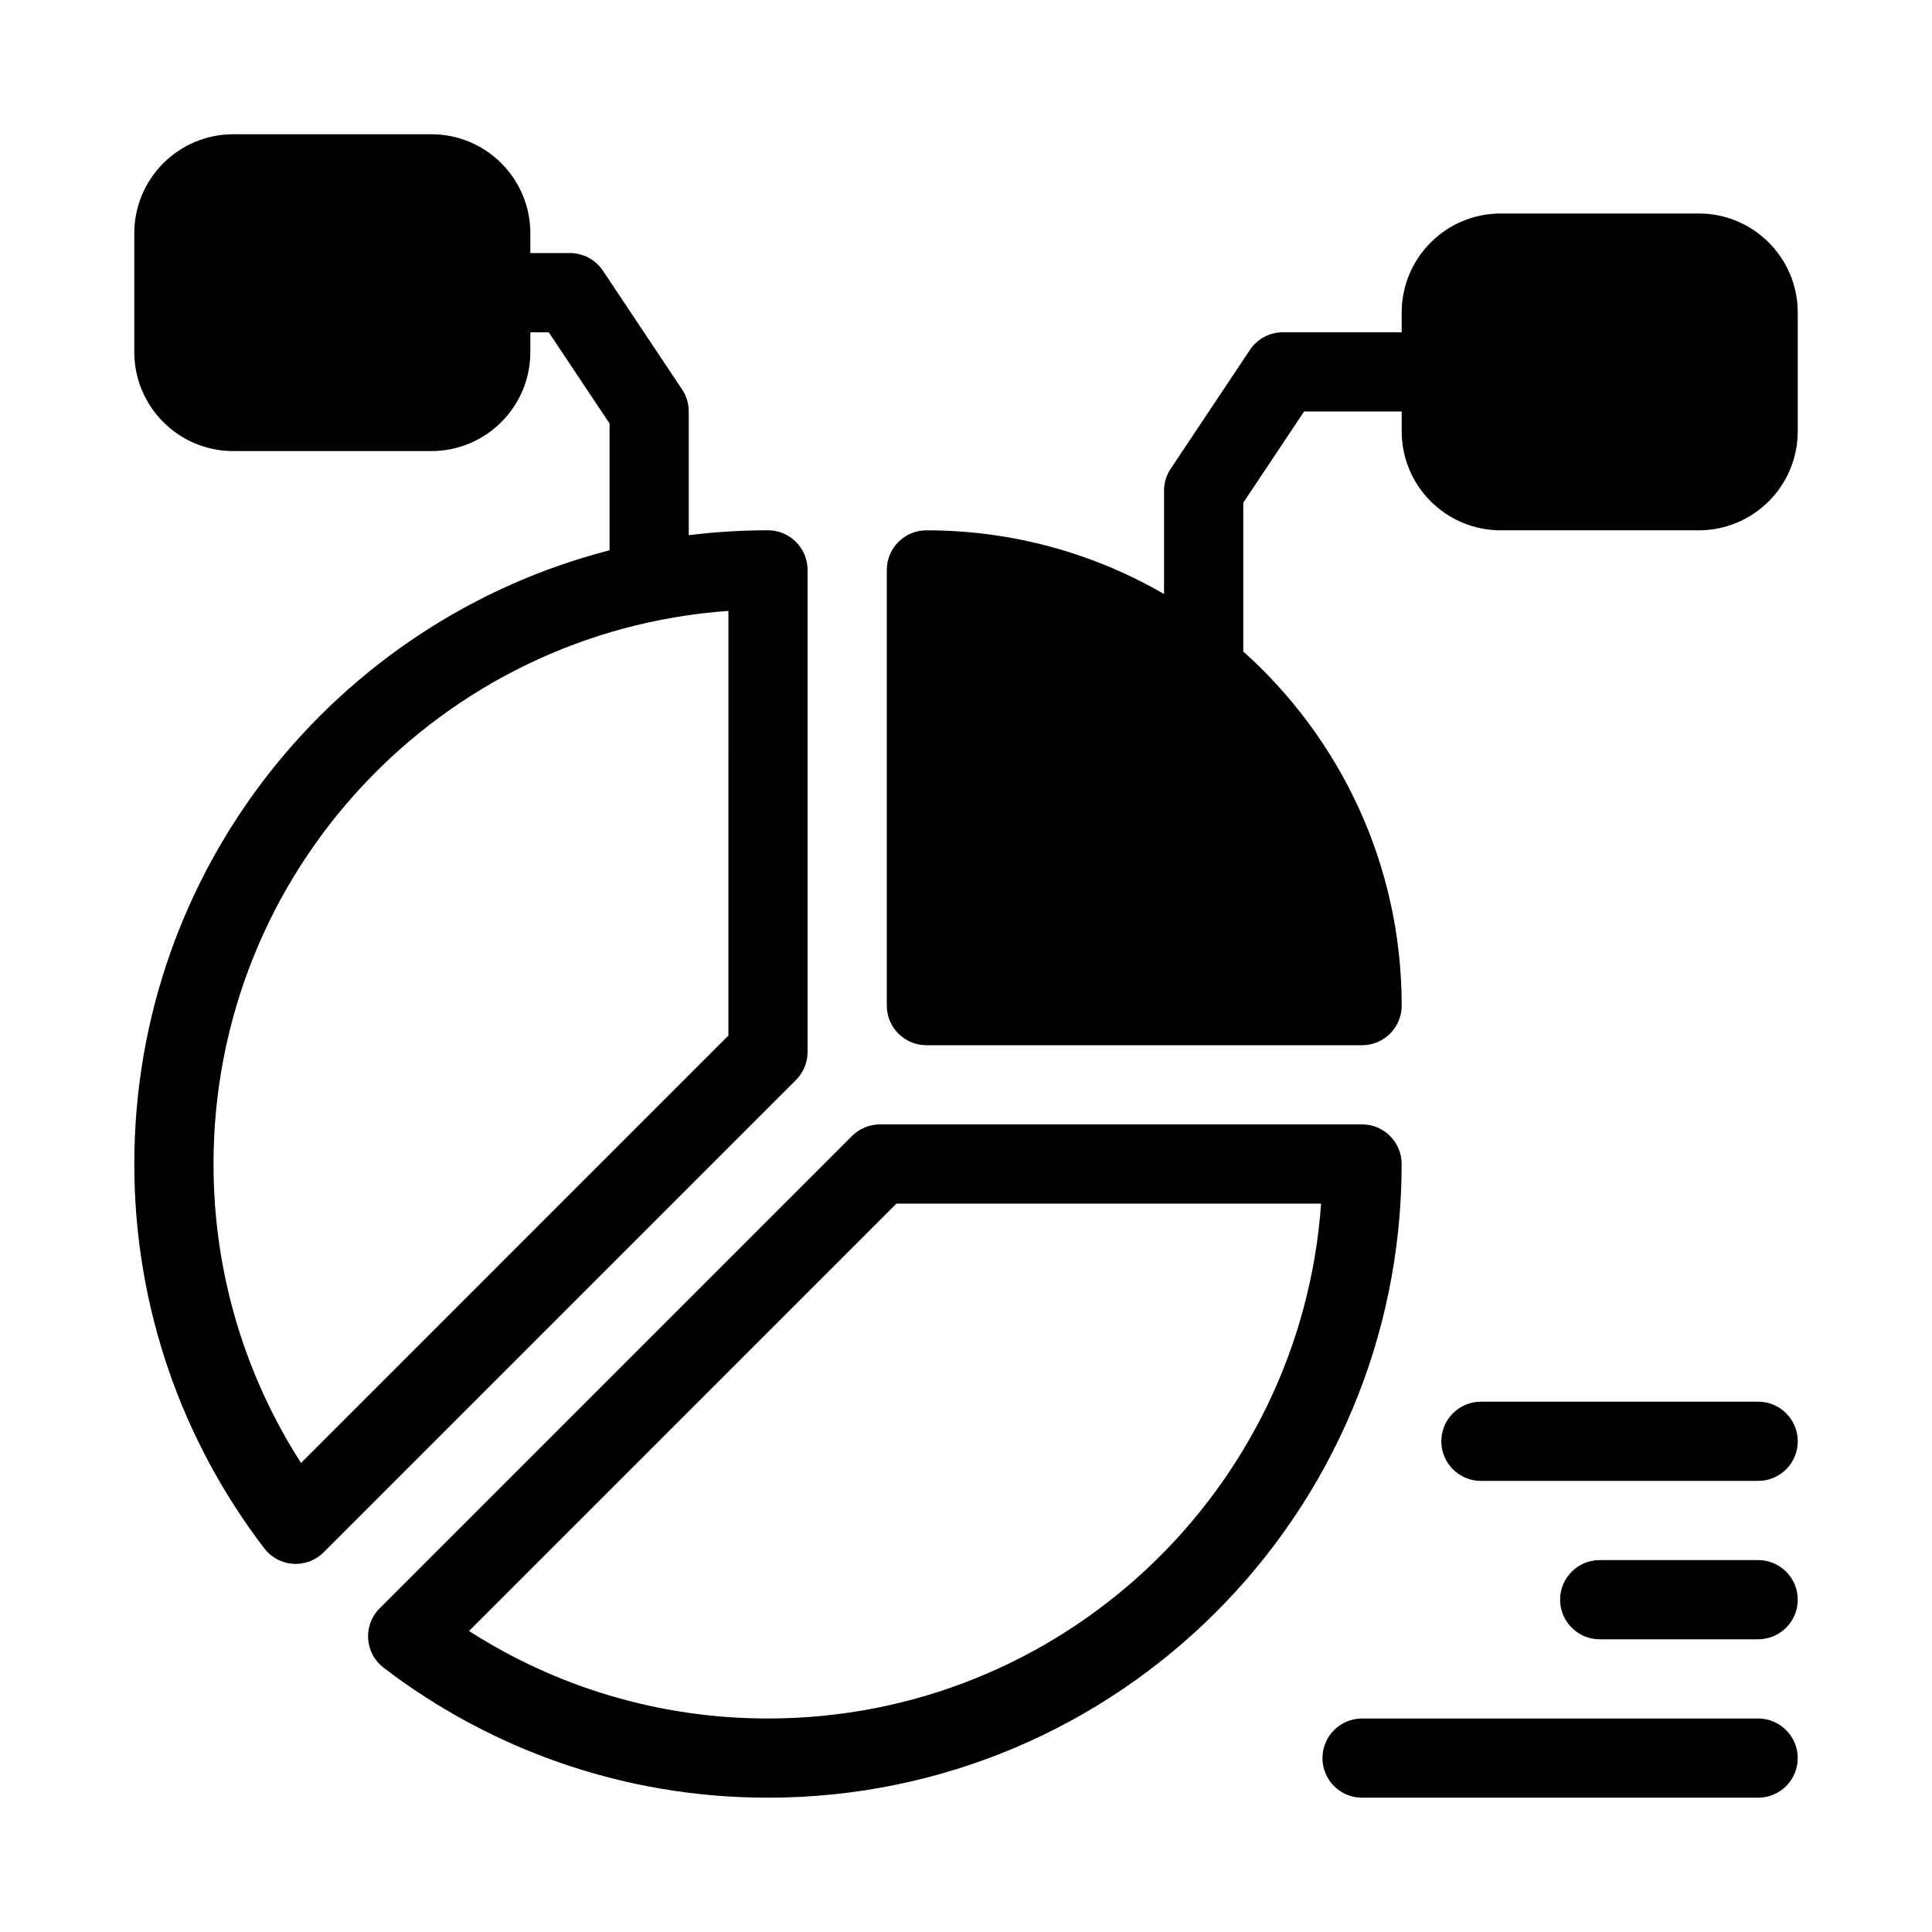 <?xml version="1.0" encoding="UTF-8"?>
<!-- Uploaded to: SVG Repo, www.svgrepo.com, Generator: SVG Repo Mixer Tools -->
<svg fill="#000000" width="800px" height="800px" version="1.1" viewBox="144 144 512 512" xmlns="http://www.w3.org/2000/svg">
 <path d="m377.2 441.98c-2.781 0-5.449 1.102-7.422 3.074l-125.16 125.16c-2.141 2.129-3.254 5.09-3.055 8.113 0.199 3.023 1.691 5.805 4.106 7.641 28.254 21.602 63.562 34.438 101.84 34.438 92.754 0 167.94-75.184 167.94-167.94 0-5.793-4.703-10.496-10.496-10.496h-127.76zm127.76 178.43h104.96c5.793 0 10.496-4.703 10.496-10.496s-4.703-10.496-10.496-10.496h-104.96c-5.793 0-10.496 4.703-10.496 10.496s4.703 10.496 10.496 10.496zm-123.4-157.44h112.54c-5.383 76.254-68.949 136.45-146.58 136.45-29.168 0-56.363-8.512-79.223-23.195zm186.38 115.46h41.984c5.793 0 10.496-4.703 10.496-10.496s-4.703-10.496-10.496-10.496h-41.984c-5.793 0-10.496 4.703-10.496 10.496s4.703 10.496 10.496 10.496zm-283.39-346.37h4.879s16.113 24.172 16.113 24.172v33.598c-72.434 18.641-125.95 84.398-125.95 162.65 0 38.277 12.836 73.586 34.438 101.84 1.836 2.414 4.617 3.906 7.641 4.106 3.023 0.199 5.984-0.914 8.113-3.055l125.16-125.16c1.973-1.973 3.074-4.641 3.074-7.422v-127.76c0-5.793-4.703-10.496-10.496-10.496-7.106 0-14.105 0.441-20.992 1.301v-32.789c0-2.066-0.609-4.094-1.762-5.824l-20.992-31.488c-1.941-2.918-5.227-4.672-8.734-4.672h-10.496v-5.246c0-14.484-11.754-26.238-26.238-26.238h-52.48c-14.484 0-26.238 11.754-26.238 26.238v31.488c0 14.484 11.754 26.238 26.238 26.238h52.48c14.484 0 26.238-11.754 26.238-26.238v-5.246zm251.91 304.39h73.473c5.793 0 10.496-4.703 10.496-10.496s-4.703-10.496-10.496-10.496h-73.473c-5.793 0-10.496 4.703-10.496 10.496s4.703 10.496 10.496 10.496zm-199.43-118.01-113.25 113.26c-14.684-22.859-23.195-50.055-23.195-79.223 0-77.629 60.195-141.19 136.45-146.58zm178.43-186.38h-31.488c-3.504 0-6.789 1.754-8.734 4.672l-20.992 31.488c-1.156 1.73-1.762 3.758-1.762 5.824v27.375c-18.535-10.738-40.043-16.879-62.977-16.879-5.793 0-10.496 4.703-10.496 10.496v115.46c0 5.793 4.703 10.496 10.496 10.496h115.46c5.793 0 10.496-4.703 10.496-10.496 0-37.27-16.227-70.785-42.004-93.867 0.012-0.199 0.02-0.398 0.02-0.598v-38.805s16.113-24.172 16.113-24.172h25.871v5.246c0 14.484 11.754 26.238 26.238 26.238h52.48c14.484 0 26.238-11.754 26.238-26.238v-31.488c0-14.484-11.754-26.238-26.238-26.238h-52.48c-14.484 0-26.238 11.754-26.238 26.238z" fill-rule="evenodd"/>
</svg>